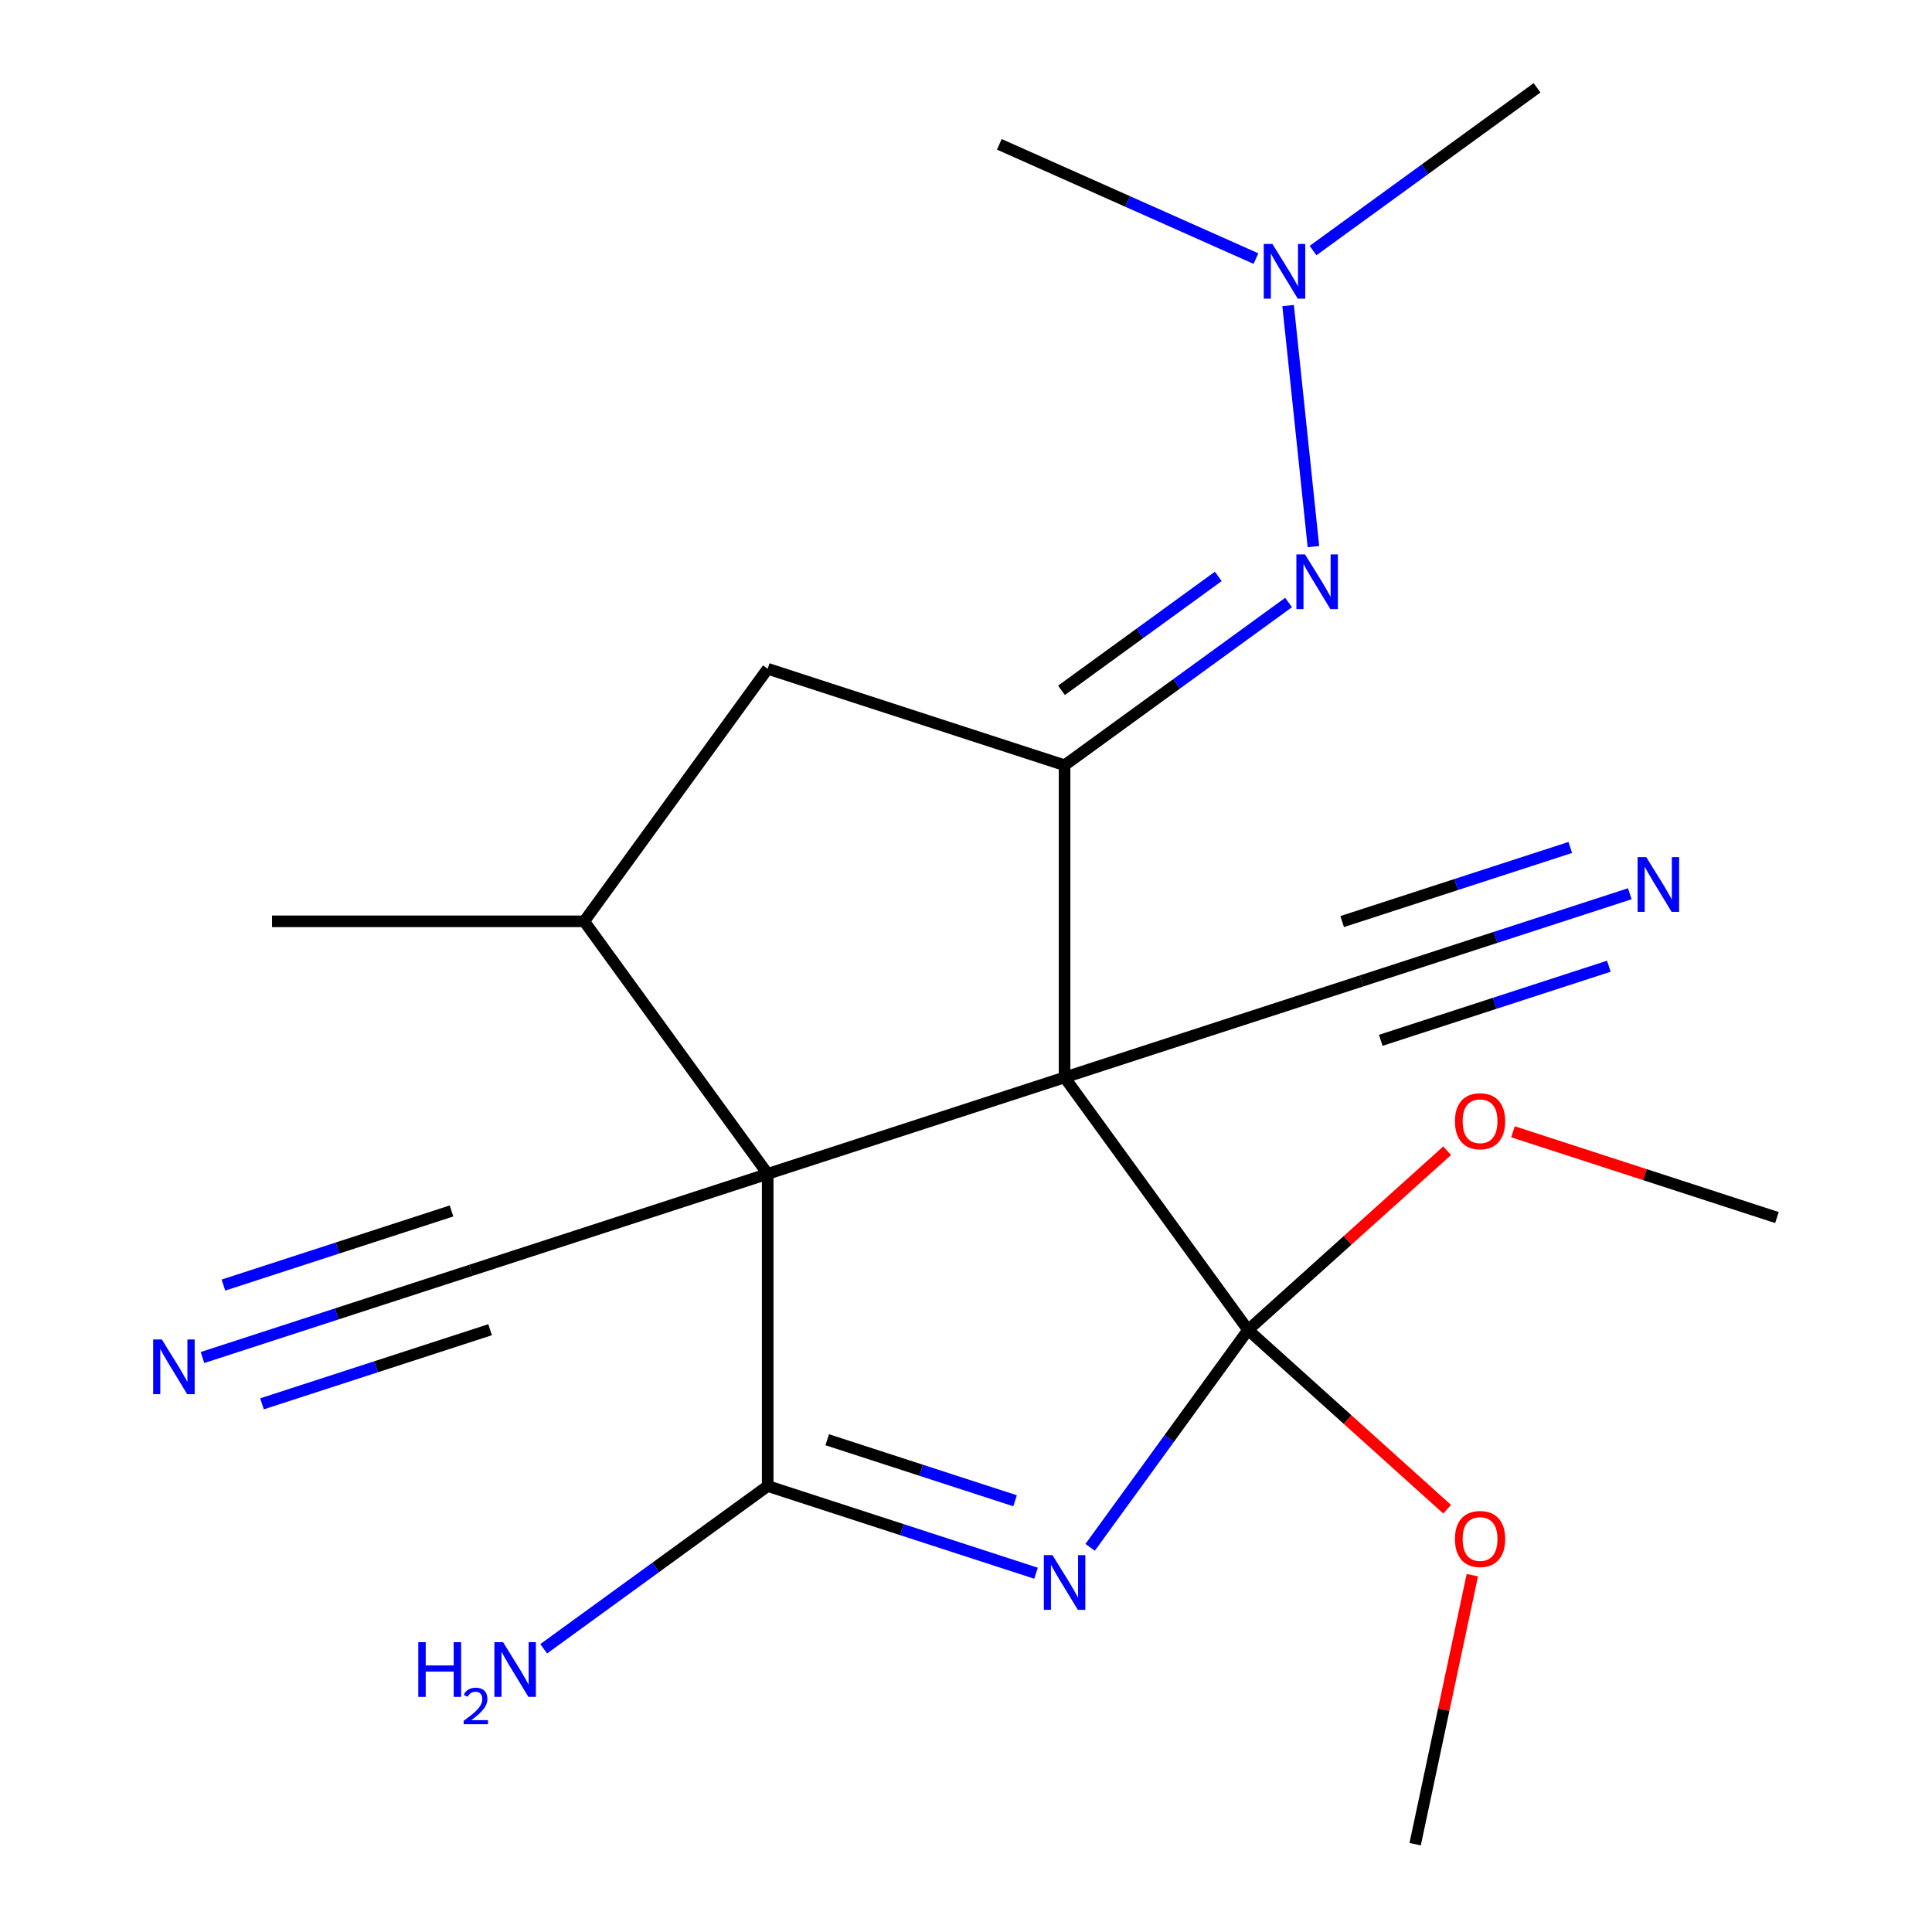<?xml version='1.0' encoding='iso-8859-1'?>
<svg version='1.1' baseProfile='full'
              xmlns='http://www.w3.org/2000/svg'
                      xmlns:rdkit='http://www.rdkit.org/xml'
                      xmlns:xlink='http://www.w3.org/1999/xlink'
                  xml:space='preserve'
width='1000px' height='1000px' viewBox='0 0 1000 1000'>
<!-- END OF HEADER -->
<rect style='opacity:1.0;fill:#FFFFFF;stroke:none' width='1000' height='1000' x='0' y='0'> </rect>
<path class='bond-0' d='M 551.027,557.666 L 397.358,607.596' style='fill:none;fill-rule:evenodd;stroke:#000000;stroke-width:6px;stroke-linecap:butt;stroke-linejoin:miter;stroke-opacity:1' />
<path class='bond-1' d='M 551.027,557.666 L 645.999,688.384' style='fill:none;fill-rule:evenodd;stroke:#000000;stroke-width:6px;stroke-linecap:butt;stroke-linejoin:miter;stroke-opacity:1' />
<path class='bond-4' d='M 551.027,557.666 L 551.027,396.09' style='fill:none;fill-rule:evenodd;stroke:#000000;stroke-width:6px;stroke-linecap:butt;stroke-linejoin:miter;stroke-opacity:1' />
<path class='bond-7' d='M 551.027,557.666 L 704.695,507.737' style='fill:none;fill-rule:evenodd;stroke:#000000;stroke-width:6px;stroke-linecap:butt;stroke-linejoin:miter;stroke-opacity:1' />
<path class='bond-3' d='M 397.358,607.596 L 397.358,769.172' style='fill:none;fill-rule:evenodd;stroke:#000000;stroke-width:6px;stroke-linecap:butt;stroke-linejoin:miter;stroke-opacity:1' />
<path class='bond-5' d='M 397.358,607.596 L 302.386,476.878' style='fill:none;fill-rule:evenodd;stroke:#000000;stroke-width:6px;stroke-linecap:butt;stroke-linejoin:miter;stroke-opacity:1' />
<path class='bond-8' d='M 397.358,607.596 L 243.69,657.526' style='fill:none;fill-rule:evenodd;stroke:#000000;stroke-width:6px;stroke-linecap:butt;stroke-linejoin:miter;stroke-opacity:1' />
<path class='bond-2' d='M 645.999,688.384 L 605.124,744.644' style='fill:none;fill-rule:evenodd;stroke:#000000;stroke-width:6px;stroke-linecap:butt;stroke-linejoin:miter;stroke-opacity:1' />
<path class='bond-2' d='M 605.124,744.644 L 564.249,800.903' style='fill:none;fill-rule:evenodd;stroke:#0000FF;stroke-width:6px;stroke-linecap:butt;stroke-linejoin:miter;stroke-opacity:1' />
<path class='bond-13' d='M 645.999,688.384 L 697.516,641.998' style='fill:none;fill-rule:evenodd;stroke:#000000;stroke-width:6px;stroke-linecap:butt;stroke-linejoin:miter;stroke-opacity:1' />
<path class='bond-13' d='M 697.516,641.998 L 749.034,595.611' style='fill:none;fill-rule:evenodd;stroke:#FF0000;stroke-width:6px;stroke-linecap:butt;stroke-linejoin:miter;stroke-opacity:1' />
<path class='bond-14' d='M 645.999,688.384 L 697.516,734.771' style='fill:none;fill-rule:evenodd;stroke:#000000;stroke-width:6px;stroke-linecap:butt;stroke-linejoin:miter;stroke-opacity:1' />
<path class='bond-14' d='M 697.516,734.771 L 749.034,781.158' style='fill:none;fill-rule:evenodd;stroke:#FF0000;stroke-width:6px;stroke-linecap:butt;stroke-linejoin:miter;stroke-opacity:1' />
<path class='bond-22' d='M 536.247,814.3 L 466.803,791.736' style='fill:none;fill-rule:evenodd;stroke:#0000FF;stroke-width:6px;stroke-linecap:butt;stroke-linejoin:miter;stroke-opacity:1' />
<path class='bond-22' d='M 466.803,791.736 L 397.358,769.172' style='fill:none;fill-rule:evenodd;stroke:#000000;stroke-width:6px;stroke-linecap:butt;stroke-linejoin:miter;stroke-opacity:1' />
<path class='bond-22' d='M 525.4,776.797 L 476.789,761.003' style='fill:none;fill-rule:evenodd;stroke:#0000FF;stroke-width:6px;stroke-linecap:butt;stroke-linejoin:miter;stroke-opacity:1' />
<path class='bond-22' d='M 476.789,761.003 L 428.178,745.208' style='fill:none;fill-rule:evenodd;stroke:#000000;stroke-width:6px;stroke-linecap:butt;stroke-linejoin:miter;stroke-opacity:1' />
<path class='bond-12' d='M 397.358,769.172 L 339.389,811.29' style='fill:none;fill-rule:evenodd;stroke:#000000;stroke-width:6px;stroke-linecap:butt;stroke-linejoin:miter;stroke-opacity:1' />
<path class='bond-12' d='M 339.389,811.29 L 281.42,853.407' style='fill:none;fill-rule:evenodd;stroke:#0000FF;stroke-width:6px;stroke-linecap:butt;stroke-linejoin:miter;stroke-opacity:1' />
<path class='bond-6' d='M 551.027,396.09 L 608.996,353.973' style='fill:none;fill-rule:evenodd;stroke:#000000;stroke-width:6px;stroke-linecap:butt;stroke-linejoin:miter;stroke-opacity:1' />
<path class='bond-6' d='M 608.996,353.973 L 666.965,311.856' style='fill:none;fill-rule:evenodd;stroke:#0000FF;stroke-width:6px;stroke-linecap:butt;stroke-linejoin:miter;stroke-opacity:1' />
<path class='bond-6' d='M 549.423,357.311 L 590.001,327.829' style='fill:none;fill-rule:evenodd;stroke:#000000;stroke-width:6px;stroke-linecap:butt;stroke-linejoin:miter;stroke-opacity:1' />
<path class='bond-6' d='M 590.001,327.829 L 630.58,298.347' style='fill:none;fill-rule:evenodd;stroke:#0000FF;stroke-width:6px;stroke-linecap:butt;stroke-linejoin:miter;stroke-opacity:1' />
<path class='bond-9' d='M 551.027,396.09 L 397.358,346.16' style='fill:none;fill-rule:evenodd;stroke:#000000;stroke-width:6px;stroke-linecap:butt;stroke-linejoin:miter;stroke-opacity:1' />
<path class='bond-16' d='M 302.386,476.878 L 140.81,476.878' style='fill:none;fill-rule:evenodd;stroke:#000000;stroke-width:6px;stroke-linecap:butt;stroke-linejoin:miter;stroke-opacity:1' />
<path class='bond-21' d='M 302.386,476.878 L 397.358,346.16' style='fill:none;fill-rule:evenodd;stroke:#000000;stroke-width:6px;stroke-linecap:butt;stroke-linejoin:miter;stroke-opacity:1' />
<path class='bond-15' d='M 679.832,282.918 L 666.72,158.169' style='fill:none;fill-rule:evenodd;stroke:#0000FF;stroke-width:6px;stroke-linecap:butt;stroke-linejoin:miter;stroke-opacity:1' />
<path class='bond-11' d='M 704.695,507.737 L 774.139,485.173' style='fill:none;fill-rule:evenodd;stroke:#000000;stroke-width:6px;stroke-linecap:butt;stroke-linejoin:miter;stroke-opacity:1' />
<path class='bond-11' d='M 774.139,485.173 L 843.584,462.609' style='fill:none;fill-rule:evenodd;stroke:#0000FF;stroke-width:6px;stroke-linecap:butt;stroke-linejoin:miter;stroke-opacity:1' />
<path class='bond-11' d='M 714.681,538.47 L 773.709,519.291' style='fill:none;fill-rule:evenodd;stroke:#000000;stroke-width:6px;stroke-linecap:butt;stroke-linejoin:miter;stroke-opacity:1' />
<path class='bond-11' d='M 773.709,519.291 L 832.736,500.112' style='fill:none;fill-rule:evenodd;stroke:#0000FF;stroke-width:6px;stroke-linecap:butt;stroke-linejoin:miter;stroke-opacity:1' />
<path class='bond-11' d='M 694.709,477.003 L 753.737,457.824' style='fill:none;fill-rule:evenodd;stroke:#000000;stroke-width:6px;stroke-linecap:butt;stroke-linejoin:miter;stroke-opacity:1' />
<path class='bond-11' d='M 753.737,457.824 L 812.764,438.644' style='fill:none;fill-rule:evenodd;stroke:#0000FF;stroke-width:6px;stroke-linecap:butt;stroke-linejoin:miter;stroke-opacity:1' />
<path class='bond-10' d='M 243.69,657.526 L 174.246,680.09' style='fill:none;fill-rule:evenodd;stroke:#000000;stroke-width:6px;stroke-linecap:butt;stroke-linejoin:miter;stroke-opacity:1' />
<path class='bond-10' d='M 174.246,680.09 L 104.801,702.654' style='fill:none;fill-rule:evenodd;stroke:#0000FF;stroke-width:6px;stroke-linecap:butt;stroke-linejoin:miter;stroke-opacity:1' />
<path class='bond-10' d='M 233.704,626.792 L 174.677,645.972' style='fill:none;fill-rule:evenodd;stroke:#000000;stroke-width:6px;stroke-linecap:butt;stroke-linejoin:miter;stroke-opacity:1' />
<path class='bond-10' d='M 174.677,645.972 L 115.649,665.151' style='fill:none;fill-rule:evenodd;stroke:#0000FF;stroke-width:6px;stroke-linecap:butt;stroke-linejoin:miter;stroke-opacity:1' />
<path class='bond-10' d='M 253.676,688.26 L 194.648,707.439' style='fill:none;fill-rule:evenodd;stroke:#000000;stroke-width:6px;stroke-linecap:butt;stroke-linejoin:miter;stroke-opacity:1' />
<path class='bond-10' d='M 194.648,707.439 L 135.621,726.618' style='fill:none;fill-rule:evenodd;stroke:#0000FF;stroke-width:6px;stroke-linecap:butt;stroke-linejoin:miter;stroke-opacity:1' />
<path class='bond-19' d='M 783.113,585.805 L 851.427,608.002' style='fill:none;fill-rule:evenodd;stroke:#FF0000;stroke-width:6px;stroke-linecap:butt;stroke-linejoin:miter;stroke-opacity:1' />
<path class='bond-19' d='M 851.427,608.002 L 919.742,630.199' style='fill:none;fill-rule:evenodd;stroke:#000000;stroke-width:6px;stroke-linecap:butt;stroke-linejoin:miter;stroke-opacity:1' />
<path class='bond-20' d='M 762.077,815.299 L 747.279,884.922' style='fill:none;fill-rule:evenodd;stroke:#FF0000;stroke-width:6px;stroke-linecap:butt;stroke-linejoin:miter;stroke-opacity:1' />
<path class='bond-20' d='M 747.279,884.922 L 732.48,954.545' style='fill:none;fill-rule:evenodd;stroke:#000000;stroke-width:6px;stroke-linecap:butt;stroke-linejoin:miter;stroke-opacity:1' />
<path class='bond-17' d='M 679.635,129.689 L 737.604,87.572' style='fill:none;fill-rule:evenodd;stroke:#0000FF;stroke-width:6px;stroke-linecap:butt;stroke-linejoin:miter;stroke-opacity:1' />
<path class='bond-17' d='M 737.604,87.572 L 795.573,45.455' style='fill:none;fill-rule:evenodd;stroke:#000000;stroke-width:6px;stroke-linecap:butt;stroke-linejoin:miter;stroke-opacity:1' />
<path class='bond-18' d='M 650.076,133.846 L 583.662,104.277' style='fill:none;fill-rule:evenodd;stroke:#0000FF;stroke-width:6px;stroke-linecap:butt;stroke-linejoin:miter;stroke-opacity:1' />
<path class='bond-18' d='M 583.662,104.277 L 517.248,74.708' style='fill:none;fill-rule:evenodd;stroke:#000000;stroke-width:6px;stroke-linecap:butt;stroke-linejoin:miter;stroke-opacity:1' />
<path  class='atom-3' d='M 544.767 804.942
L 554.047 819.942
Q 554.967 821.422, 556.447 824.102
Q 557.927 826.782, 558.007 826.942
L 558.007 804.942
L 561.767 804.942
L 561.767 833.262
L 557.887 833.262
L 547.927 816.862
Q 546.767 814.942, 545.527 812.742
Q 544.327 810.542, 543.967 809.862
L 543.967 833.262
L 540.287 833.262
L 540.287 804.942
L 544.767 804.942
' fill='#0000FF'/>
<path  class='atom-7' d='M 675.485 286.958
L 684.765 301.958
Q 685.685 303.438, 687.165 306.118
Q 688.645 308.798, 688.725 308.958
L 688.725 286.958
L 692.485 286.958
L 692.485 315.278
L 688.605 315.278
L 678.645 298.878
Q 677.485 296.958, 676.245 294.758
Q 675.045 292.558, 674.685 291.878
L 674.685 315.278
L 671.005 315.278
L 671.005 286.958
L 675.485 286.958
' fill='#0000FF'/>
<path  class='atom-11' d='M 83.762 693.296
L 93.042 708.296
Q 93.962 709.776, 95.442 712.456
Q 96.922 715.136, 97.002 715.296
L 97.002 693.296
L 100.762 693.296
L 100.762 721.616
L 96.882 721.616
L 86.922 705.216
Q 85.762 703.296, 84.522 701.096
Q 83.322 698.896, 82.962 698.216
L 82.962 721.616
L 79.282 721.616
L 79.282 693.296
L 83.762 693.296
' fill='#0000FF'/>
<path  class='atom-12' d='M 852.103 443.647
L 861.383 458.647
Q 862.303 460.127, 863.783 462.807
Q 865.263 465.487, 865.343 465.647
L 865.343 443.647
L 869.103 443.647
L 869.103 471.967
L 865.223 471.967
L 855.263 455.567
Q 854.103 453.647, 852.863 451.447
Q 851.663 449.247, 851.303 448.567
L 851.303 471.967
L 847.623 471.967
L 847.623 443.647
L 852.103 443.647
' fill='#0000FF'/>
<path  class='atom-13' d='M 216.508 849.985
L 220.348 849.985
L 220.348 862.025
L 234.828 862.025
L 234.828 849.985
L 238.668 849.985
L 238.668 878.305
L 234.828 878.305
L 234.828 865.225
L 220.348 865.225
L 220.348 878.305
L 216.508 878.305
L 216.508 849.985
' fill='#0000FF'/>
<path  class='atom-13' d='M 240.04 877.311
Q 240.727 875.542, 242.364 874.565
Q 244 873.562, 246.271 873.562
Q 249.096 873.562, 250.68 875.093
Q 252.264 876.625, 252.264 879.344
Q 252.264 882.116, 250.204 884.703
Q 248.172 887.29, 243.948 890.353
L 252.58 890.353
L 252.58 892.465
L 239.988 892.465
L 239.988 890.696
Q 243.472 888.214, 245.532 886.366
Q 247.617 884.518, 248.62 882.855
Q 249.624 881.192, 249.624 879.476
Q 249.624 877.681, 248.726 876.677
Q 247.828 875.674, 246.271 875.674
Q 244.766 875.674, 243.763 876.281
Q 242.76 876.889, 242.047 878.235
L 240.04 877.311
' fill='#0000FF'/>
<path  class='atom-13' d='M 260.38 849.985
L 269.66 864.985
Q 270.58 866.465, 272.06 869.145
Q 273.54 871.825, 273.62 871.985
L 273.62 849.985
L 277.38 849.985
L 277.38 878.305
L 273.5 878.305
L 263.54 861.905
Q 262.38 859.985, 261.14 857.785
Q 259.94 855.585, 259.58 854.905
L 259.58 878.305
L 255.9 878.305
L 255.9 849.985
L 260.38 849.985
' fill='#0000FF'/>
<path  class='atom-14' d='M 753.073 580.349
Q 753.073 573.549, 756.433 569.749
Q 759.793 565.949, 766.073 565.949
Q 772.353 565.949, 775.713 569.749
Q 779.073 573.549, 779.073 580.349
Q 779.073 587.229, 775.673 591.149
Q 772.273 595.029, 766.073 595.029
Q 759.833 595.029, 756.433 591.149
Q 753.073 587.269, 753.073 580.349
M 766.073 591.829
Q 770.393 591.829, 772.713 588.949
Q 775.073 586.029, 775.073 580.349
Q 775.073 574.789, 772.713 571.989
Q 770.393 569.149, 766.073 569.149
Q 761.753 569.149, 759.393 571.949
Q 757.073 574.749, 757.073 580.349
Q 757.073 586.069, 759.393 588.949
Q 761.753 591.829, 766.073 591.829
' fill='#FF0000'/>
<path  class='atom-15' d='M 753.073 796.58
Q 753.073 789.78, 756.433 785.98
Q 759.793 782.18, 766.073 782.18
Q 772.353 782.18, 775.713 785.98
Q 779.073 789.78, 779.073 796.58
Q 779.073 803.46, 775.673 807.38
Q 772.273 811.26, 766.073 811.26
Q 759.833 811.26, 756.433 807.38
Q 753.073 803.5, 753.073 796.58
M 766.073 808.06
Q 770.393 808.06, 772.713 805.18
Q 775.073 802.26, 775.073 796.58
Q 775.073 791.02, 772.713 788.22
Q 770.393 785.38, 766.073 785.38
Q 761.753 785.38, 759.393 788.18
Q 757.073 790.98, 757.073 796.58
Q 757.073 802.3, 759.393 805.18
Q 761.753 808.06, 766.073 808.06
' fill='#FF0000'/>
<path  class='atom-16' d='M 658.595 126.267
L 667.875 141.267
Q 668.795 142.747, 670.275 145.427
Q 671.755 148.107, 671.835 148.267
L 671.835 126.267
L 675.595 126.267
L 675.595 154.587
L 671.715 154.587
L 661.755 138.187
Q 660.595 136.267, 659.355 134.067
Q 658.155 131.867, 657.795 131.187
L 657.795 154.587
L 654.115 154.587
L 654.115 126.267
L 658.595 126.267
' fill='#0000FF'/>
</svg>
